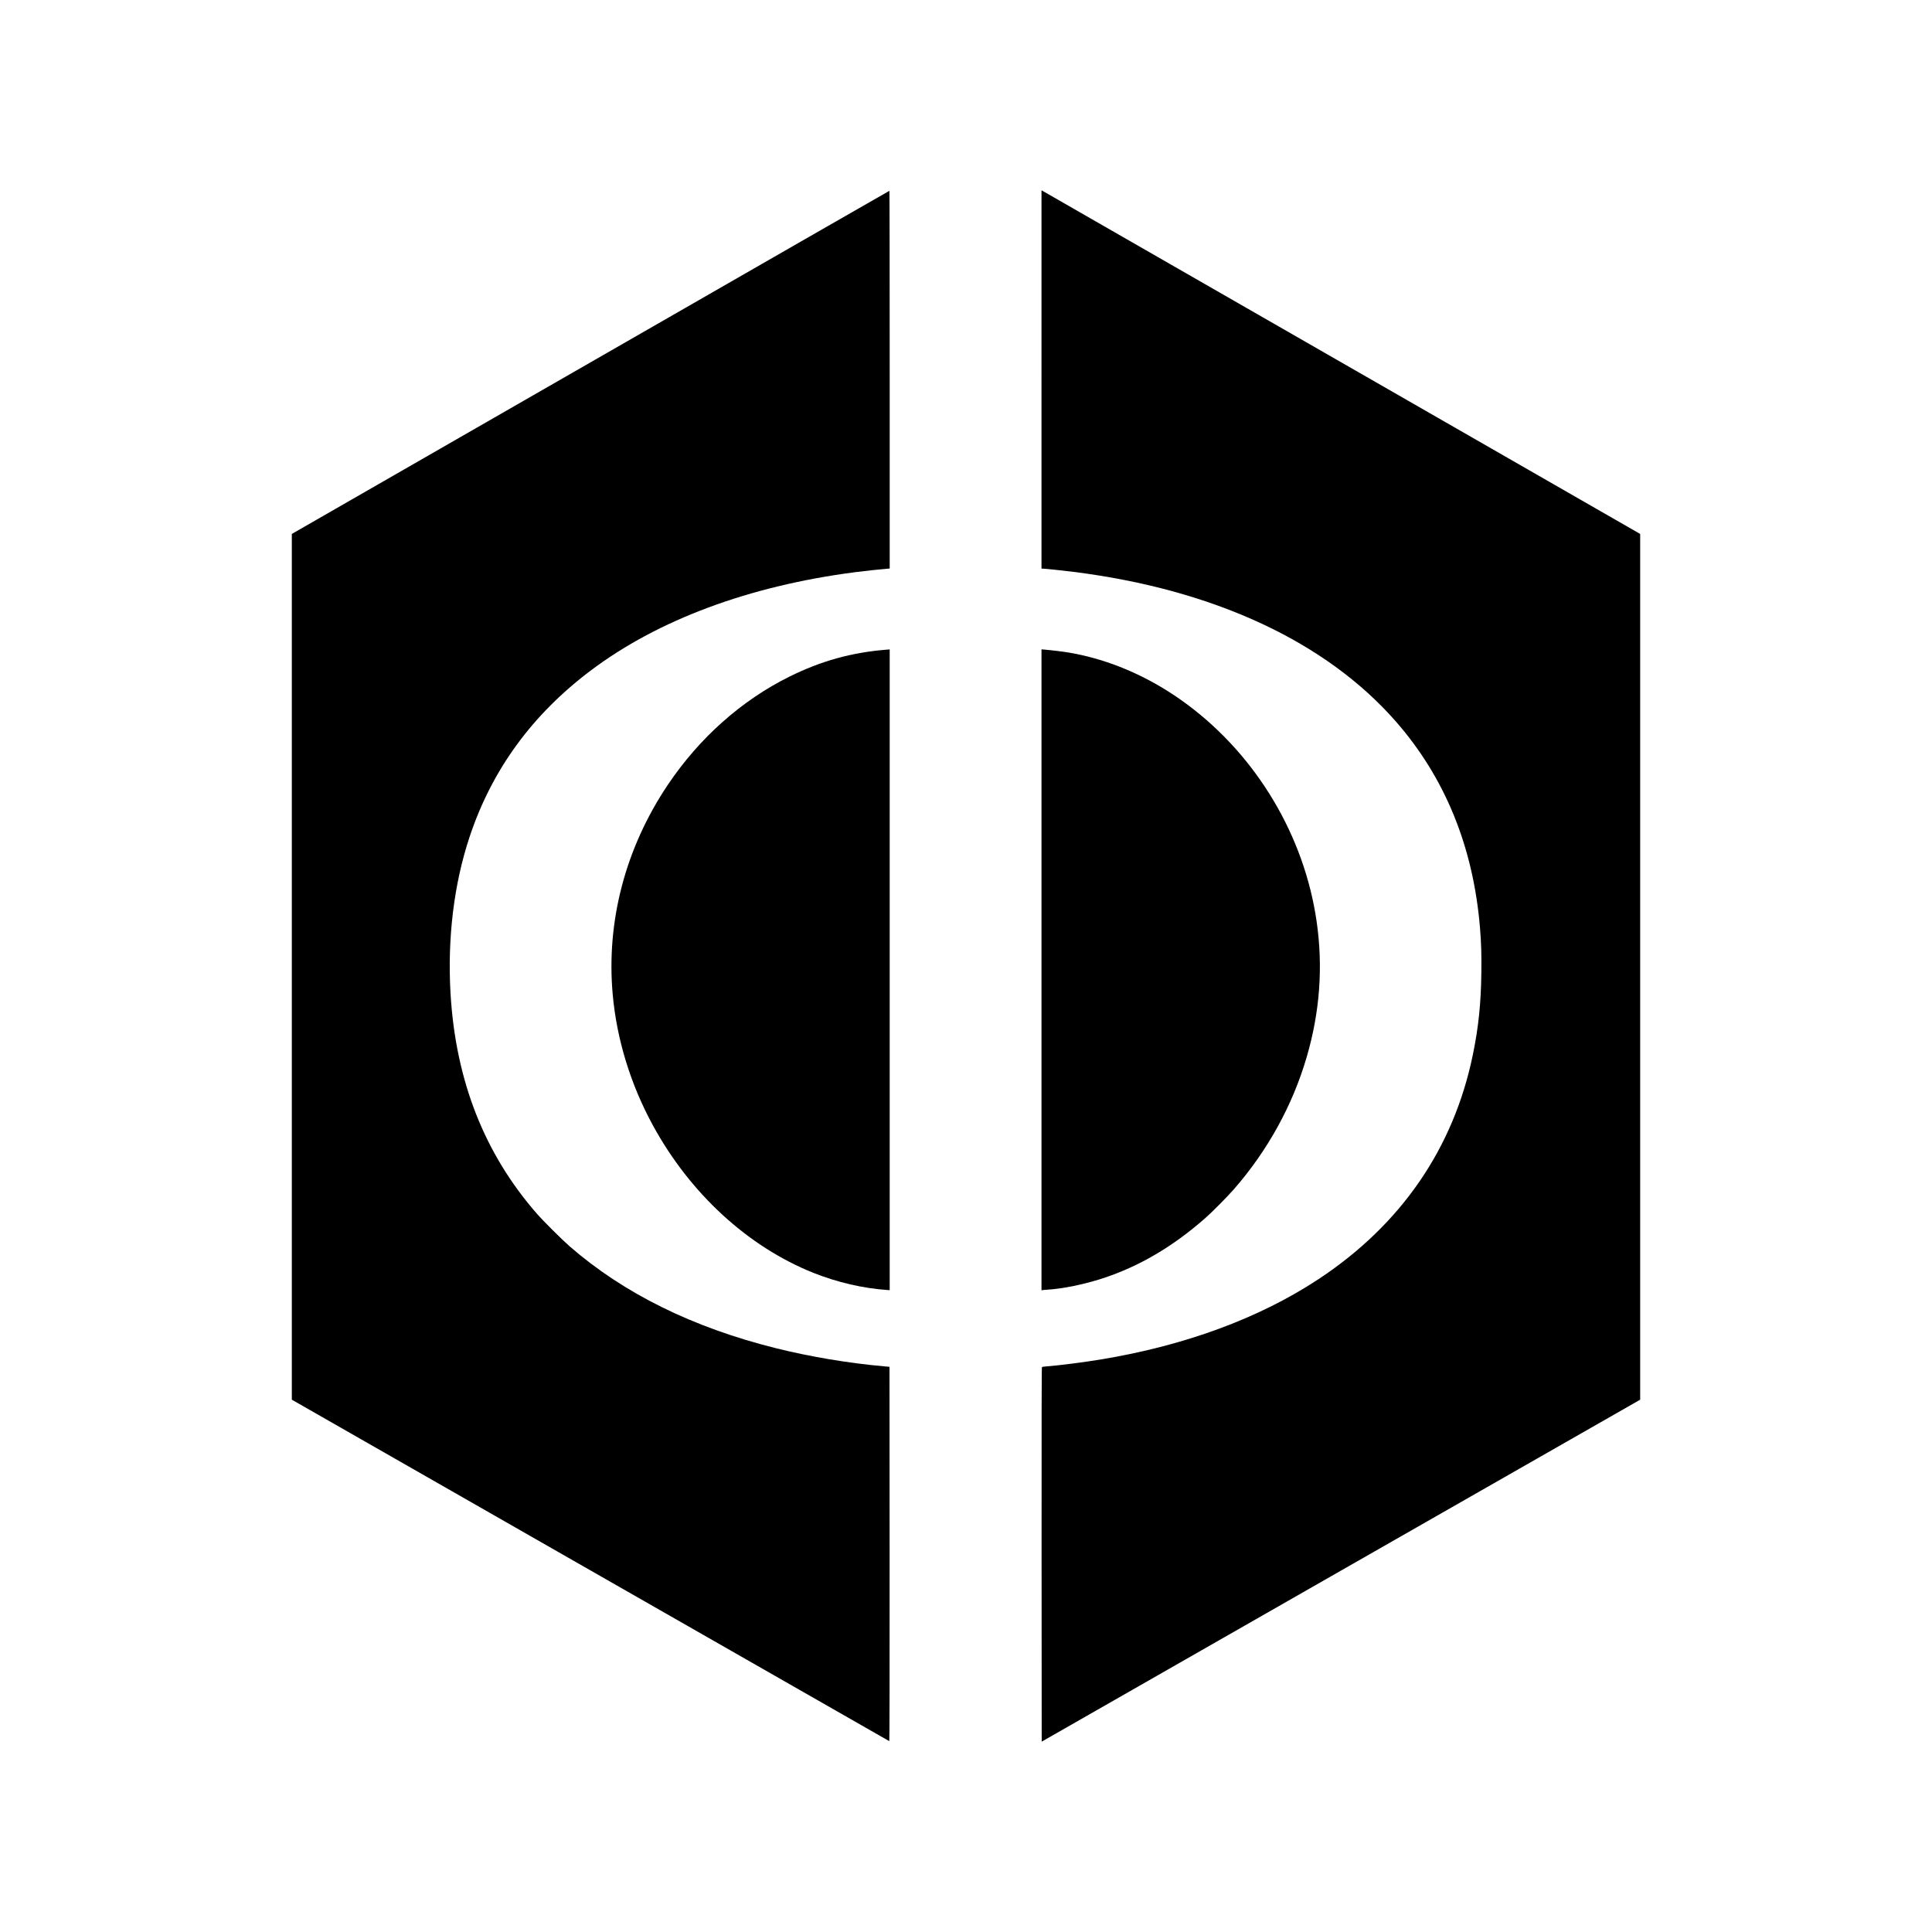 <?xml version="1.0" encoding="UTF-8" standalone="no"?> <svg xmlns="http://www.w3.org/2000/svg" version="1.0" width="4760pt" height="4760pt" viewBox="0 0 4760 4760" preserveAspectRatio="xMidYMid meet"><g transform="translate(0,4760) scale(0.1,-0.1)" fill="#000000" stroke="none"><path d="M25660 38251 l0 -4661 33 0 c53 0 509 -48 762 -80 3452 -436 6212 -1718 7936 -3686 1213 -1385 1909 -3093 2073 -5089 30 -361 39 -653 33 -1100 -10 -762 -69 -1336 -207 -2010 -473 -2311 -1767 -4195 -3806 -5541 -1455 -960 -3288 -1636 -5364 -1978 -425 -70 -1033 -148 -1352 -172 -47 -4 -91 -10 -97 -14 -8 -4 -10 -1320 -9 -4618 l3 -4612 7372 4213 7373 4212 0 10665 0 10665 -7307 4195 c-4018 2307 -7337 4212 -7374 4233 l-69 39 0 -4661z"></path><path d="M14548 38672 l-7358 -4227 0 -10665 0 -10665 7356 -4205 c4045 -2313 7359 -4207 7364 -4208 7 -2 9 1686 8 4610 l-3 4613 -135 12 c-868 77 -1814 235 -2654 444 -2055 511 -3759 1352 -5092 2513 -186 162 -652 626 -809 806 -1294 1482 -2000 3284 -2125 5425 -79 1360 83 2693 469 3855 550 1654 1542 3015 2992 4105 1654 1243 3886 2074 6484 2415 233 30 627 73 788 86 l87 7 0 4653 c0 2560 -3 4654 -7 4653 -5 0 -3319 -1902 -7365 -4227z"></path><path d="M21835 31593 c-857 -69 -1607 -278 -2384 -663 -1183 -586 -2224 -1513 -3000 -2670 -1043 -1554 -1518 -3366 -1355 -5164 100 -1108 441 -2217 992 -3226 916 -1678 2338 -2984 3952 -3630 586 -234 1230 -383 1823 -423 l57 -4 0 7894 0 7893 -22 -2 c-13 -1 -41 -3 -63 -5z"></path><path d="M25660 23705 l0 -7895 23 4 c12 3 67 8 122 11 381 23 909 132 1355 277 905 296 1725 776 2530 1482 168 147 544 526 707 712 835 955 1451 2073 1798 3264 324 1110 405 2220 244 3335 -302 2101 -1468 4062 -3174 5338 -901 674 -1915 1119 -2941 1291 -143 24 -419 57 -586 71 l-78 6 0 -7896z"></path></g></svg> 